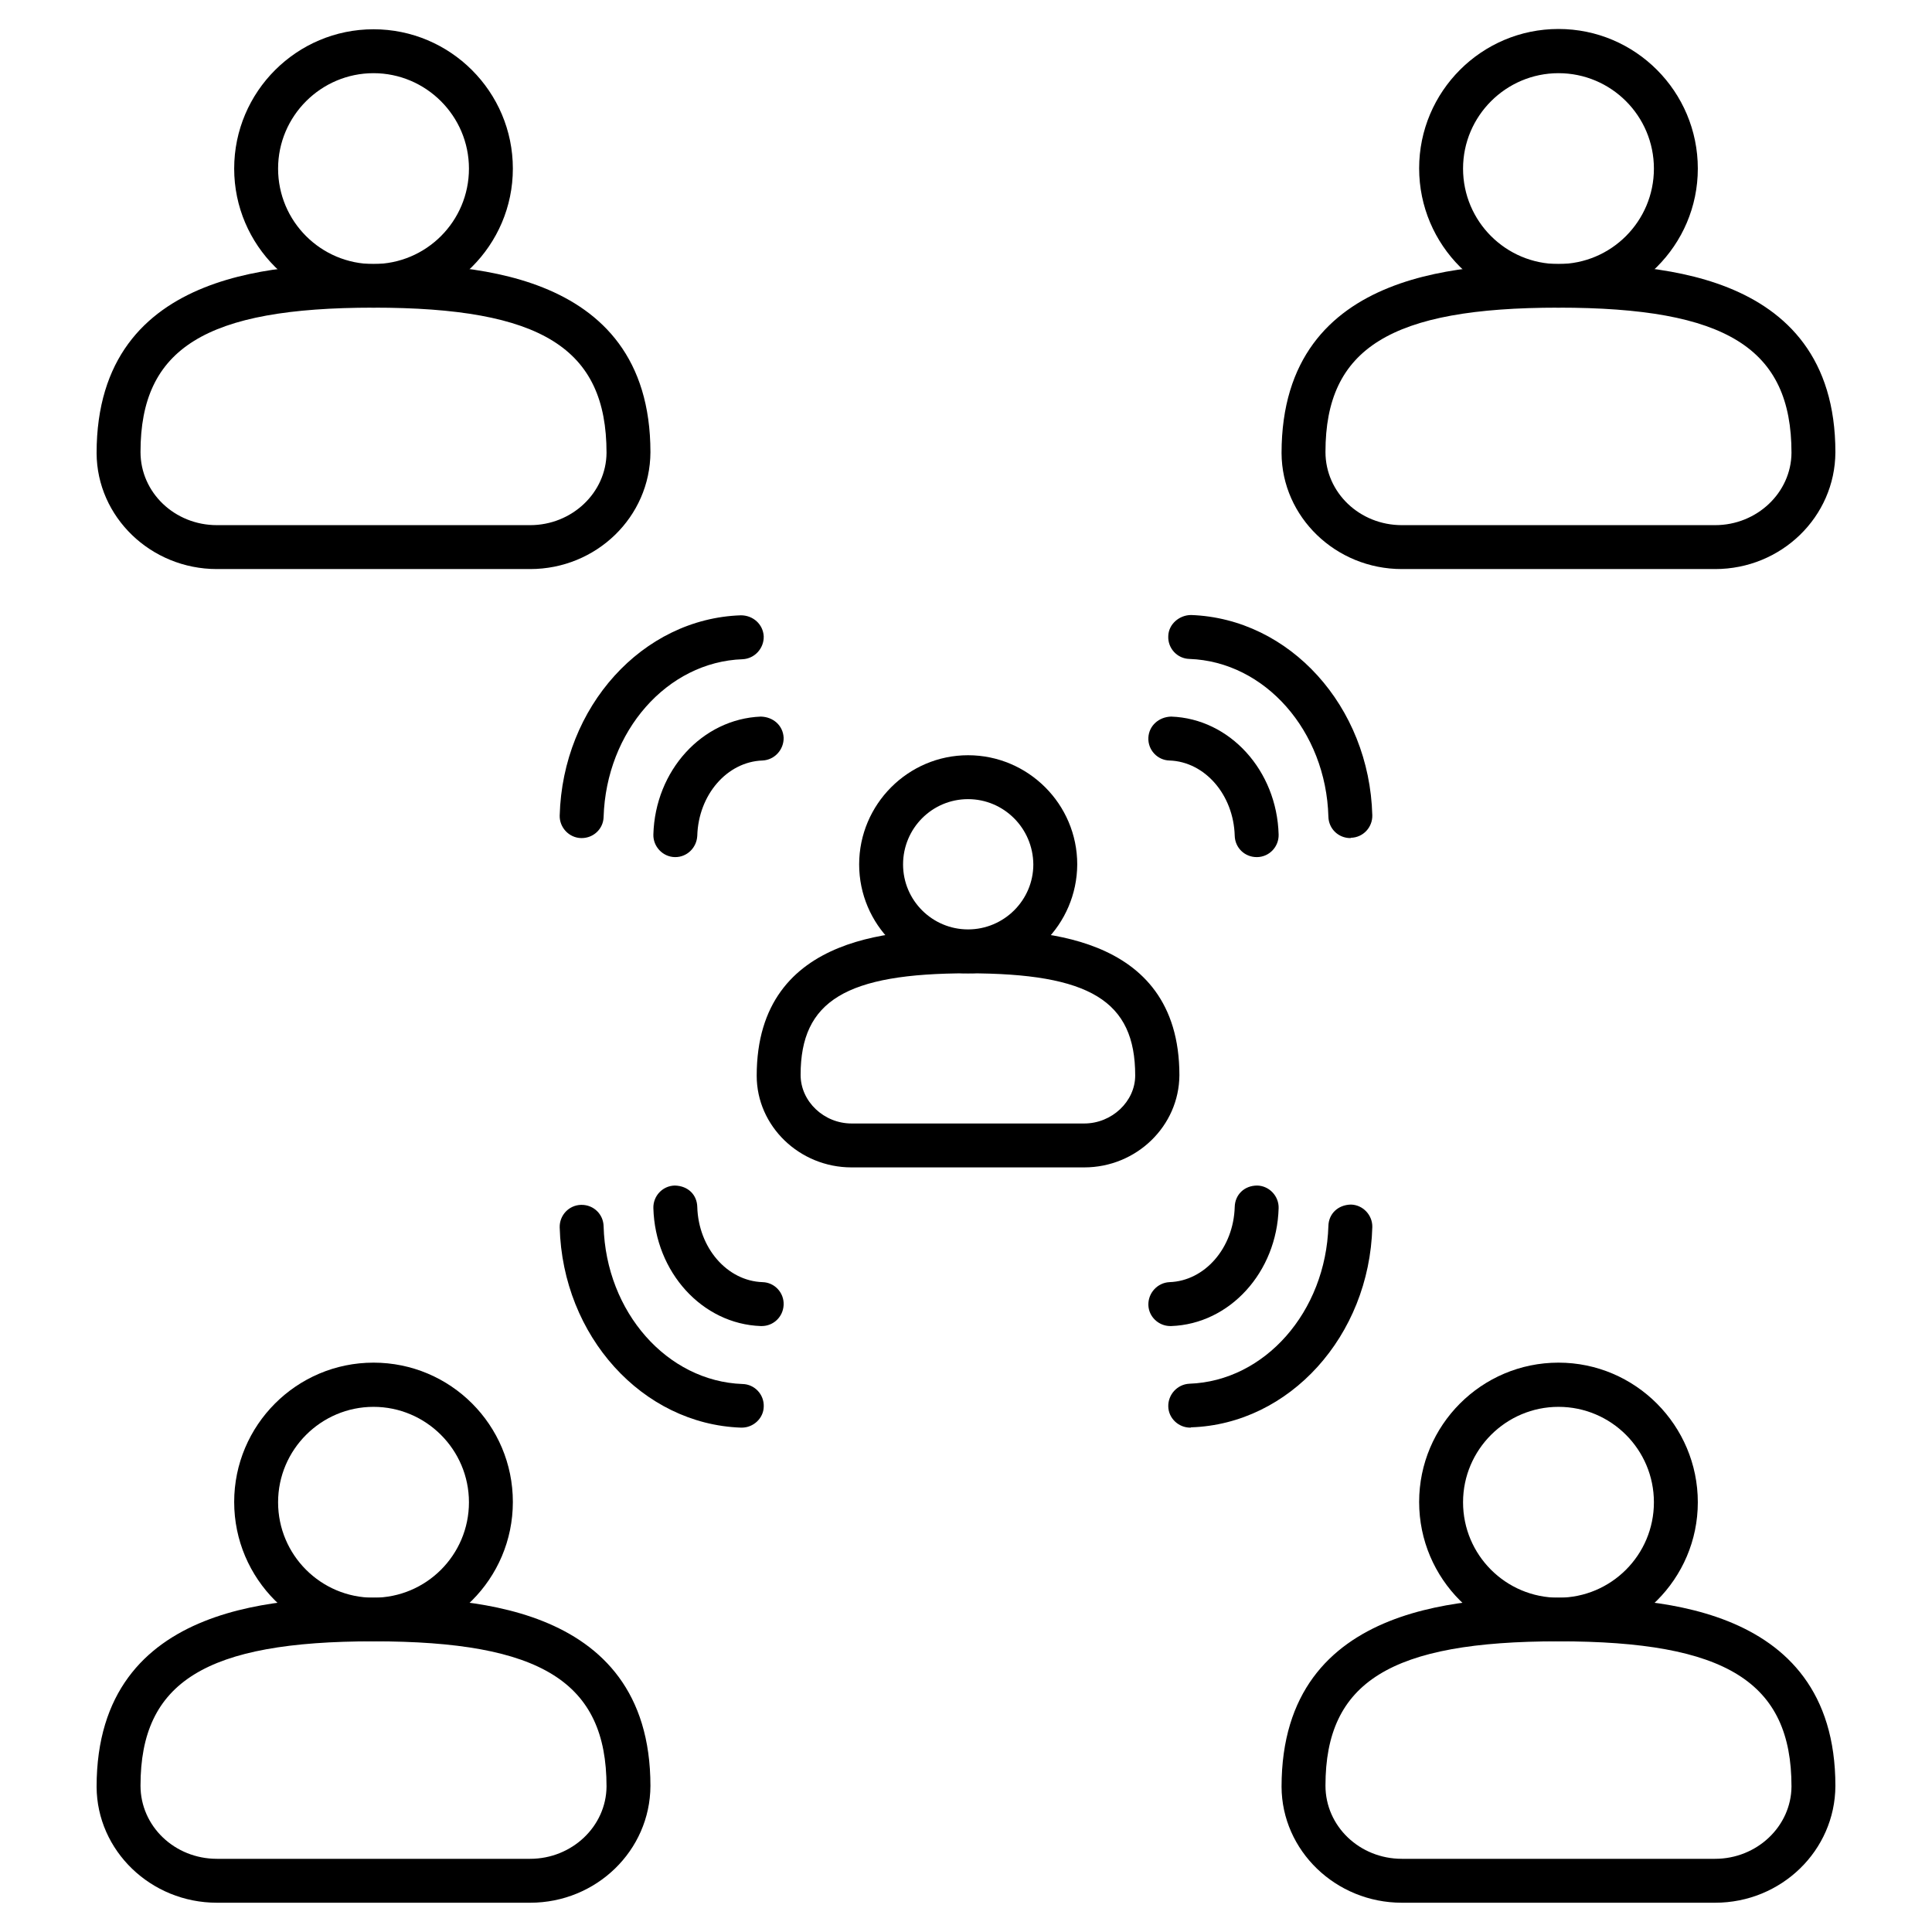 <svg id="Layer_1" enable-background="new 0 0 66 66" viewBox="0 0 66 66" xmlns="http://www.w3.org/2000/svg"><g><g><path d="m58.59 65h-10.7c-2.26 0-4.1-1.78-4.11-3.96 0-6.46 6.63-6.46 9.46-6.46s9.46 0 9.46 6.43c-.01 2.21-1.85 3.99-4.11 3.99zm-5.35-8.93c-5.73 0-7.96 1.38-7.96 4.93 0 1.39 1.17 2.5 2.61 2.5h10.7c1.43 0 2.6-1.11 2.61-2.47 0-3.57-2.23-4.96-7.96-4.96z"/></g><g><path d="m53.24 56.07c-2.62 0-4.76-2.13-4.76-4.76 0-2.62 2.13-4.76 4.76-4.76s4.76 2.15 4.76 4.77-2.14 4.75-4.76 4.75zm0-8.01c-1.79 0-3.26 1.46-3.26 3.26s1.46 3.26 3.26 3.26 3.26-1.46 3.26-3.26-1.46-3.26-3.26-3.26z"/></g><g><path d="m18.11 65h-10.7c-2.26 0-4.1-1.78-4.11-3.96 0-6.46 6.63-6.46 9.46-6.46s9.46 0 9.46 6.43c-.01 2.21-1.85 3.99-4.11 3.99zm-5.35-8.93c-5.73 0-7.96 1.38-7.96 4.93 0 1.39 1.17 2.5 2.61 2.5h10.7c1.43 0 2.6-1.11 2.61-2.47 0-3.57-2.23-4.96-7.96-4.96z"/></g><g><path d="m12.76 56.07c-2.62 0-4.76-2.13-4.76-4.76 0-2.62 2.13-4.76 4.76-4.76s4.76 2.13 4.76 4.76-2.14 4.76-4.76 4.76zm0-8.01c-1.79 0-3.26 1.46-3.26 3.26s1.46 3.26 3.26 3.26 3.26-1.46 3.26-3.26-1.47-3.26-3.26-3.26z"/></g><g><path d="m58.59 19.44h-10.7c-2.26 0-4.1-1.78-4.11-3.96 0-6.46 6.63-6.46 9.46-6.46s9.46 0 9.46 6.43c-.01 2.21-1.85 3.99-4.11 3.99zm-5.35-8.93c-5.73 0-7.96 1.38-7.96 4.93 0 1.39 1.17 2.5 2.61 2.5h10.7c1.43 0 2.6-1.11 2.61-2.47 0-3.58-2.23-4.96-7.96-4.96z"/></g><g><path d="m53.24 10.51c-2.62 0-4.76-2.13-4.76-4.76 0-2.62 2.13-4.76 4.76-4.76s4.76 2.14 4.76 4.77c0 2.62-2.14 4.75-4.76 4.75zm0-8.01c-1.79 0-3.26 1.46-3.26 3.26s1.46 3.26 3.26 3.26 3.26-1.46 3.26-3.26-1.46-3.26-3.26-3.26z"/></g><g><path d="m18.11 19.44h-10.7c-2.26 0-4.1-1.78-4.11-3.96 0-6.46 6.63-6.46 9.46-6.46s9.46 0 9.46 6.43c-.01 2.21-1.85 3.99-4.11 3.99zm-5.35-8.93c-5.73 0-7.96 1.38-7.96 4.93 0 1.39 1.17 2.5 2.61 2.5h10.7c1.43 0 2.6-1.11 2.61-2.47 0-3.58-2.23-4.96-7.96-4.96z"/></g><g><path d="m12.76 10.51c-2.62 0-4.76-2.13-4.76-4.75 0-2.63 2.14-4.76 4.76-4.76s4.76 2.13 4.76 4.76c0 2.62-2.14 4.75-4.76 4.75zm0-8.01c-1.79 0-3.26 1.46-3.26 3.26s1.46 3.26 3.26 3.26 3.26-1.46 3.26-3.26-1.47-3.26-3.26-3.26z"/></g><g><path d="m37.04 39.88h-7.95c-1.78 0-3.24-1.41-3.24-3.13 0-4.99 5.06-4.99 7.22-4.99s7.22 0 7.22 4.97c-.01 1.74-1.47 3.15-3.25 3.15zm-3.97-6.63c-4.17 0-5.72.94-5.72 3.47 0 .91.8 1.66 1.74 1.66h7.95c.94 0 1.74-.75 1.74-1.64 0-2.55-1.55-3.49-5.71-3.49z"/></g><g><path d="m33.07 33.25c-2.05 0-3.72-1.67-3.72-3.72s1.67-3.73 3.72-3.73 3.73 1.67 3.73 3.73c-.01 2.05-1.68 3.72-3.73 3.72zm0-5.95c-1.23 0-2.22 1-2.22 2.23s1 2.22 2.22 2.22c1.23 0 2.23-1 2.23-2.22-.01-1.24-1.01-2.23-2.23-2.23z"/></g><g><path d="m42.93 29.28c-.41 0-.74-.32-.75-.73-.04-1.4-1.02-2.53-2.23-2.57-.41-.01-.74-.36-.72-.78.02-.41.36-.71.78-.72 2 .07 3.61 1.84 3.67 4.03.01.41-.31.76-.73.77 0 0-.01 0-.02 0z"/></g><g><path d="m46.13 28.63c-.41 0-.74-.32-.75-.73-.08-2.93-2.17-5.3-4.75-5.39-.41-.01-.74-.36-.72-.78.01-.41.38-.72.78-.72 3.37.12 6.09 3.12 6.19 6.84.01.41-.31.76-.73.77-.01.01-.02.01-.02.01z"/></g><g><path d="m23.07 29.28c-.01 0-.01 0-.02 0-.41-.01-.74-.36-.73-.77.06-2.19 1.67-3.95 3.67-4.03.43.01.76.31.78.72.01.41-.31.76-.72.78-1.21.04-2.19 1.17-2.23 2.57-.02.41-.35.73-.75.73z"/></g><g><path d="m19.87 28.63c-.01 0-.01 0-.02 0-.41-.01-.74-.36-.73-.77.1-3.72 2.83-6.73 6.19-6.84.42 0 .76.31.78.72.01.41-.31.76-.72.78-2.58.09-4.66 2.46-4.75 5.39-.01.4-.34.72-.75.72z"/></g><g><path d="m39.98 45.3c-.4 0-.74-.32-.75-.72-.01-.41.31-.76.72-.78 1.21-.04 2.19-1.17 2.23-2.57.01-.41.32-.73.77-.73.41.01.74.36.73.77-.06 2.19-1.67 3.96-3.67 4.03-.01 0-.02 0-.03 0z"/></g><g><path d="m40.66 48.77c-.4 0-.74-.32-.75-.72-.01-.41.31-.76.72-.78 2.58-.09 4.66-2.46 4.75-5.39.01-.41.32-.72.77-.73.41.01.74.36.73.77-.1 3.72-2.83 6.73-6.19 6.84-.01.01-.02.01-.03.01z"/></g><g><path d="m26.02 45.3c-.01 0-.02 0-.03 0-2-.07-3.61-1.84-3.67-4.03-.01-.41.31-.76.73-.77.46.01.76.32.77.73.04 1.4 1.02 2.53 2.23 2.57.41.01.74.36.72.78-.02.41-.35.72-.75.72z"/></g><g><path d="m25.34 48.77c-.01 0-.02 0-.03 0-3.37-.12-6.09-3.13-6.19-6.84-.01-.41.31-.76.73-.77h.02c.41 0 .74.32.75.73.08 2.93 2.17 5.3 4.75 5.39.41.01.74.36.72.78-.01.39-.35.71-.75.71z"/></g></g></svg>